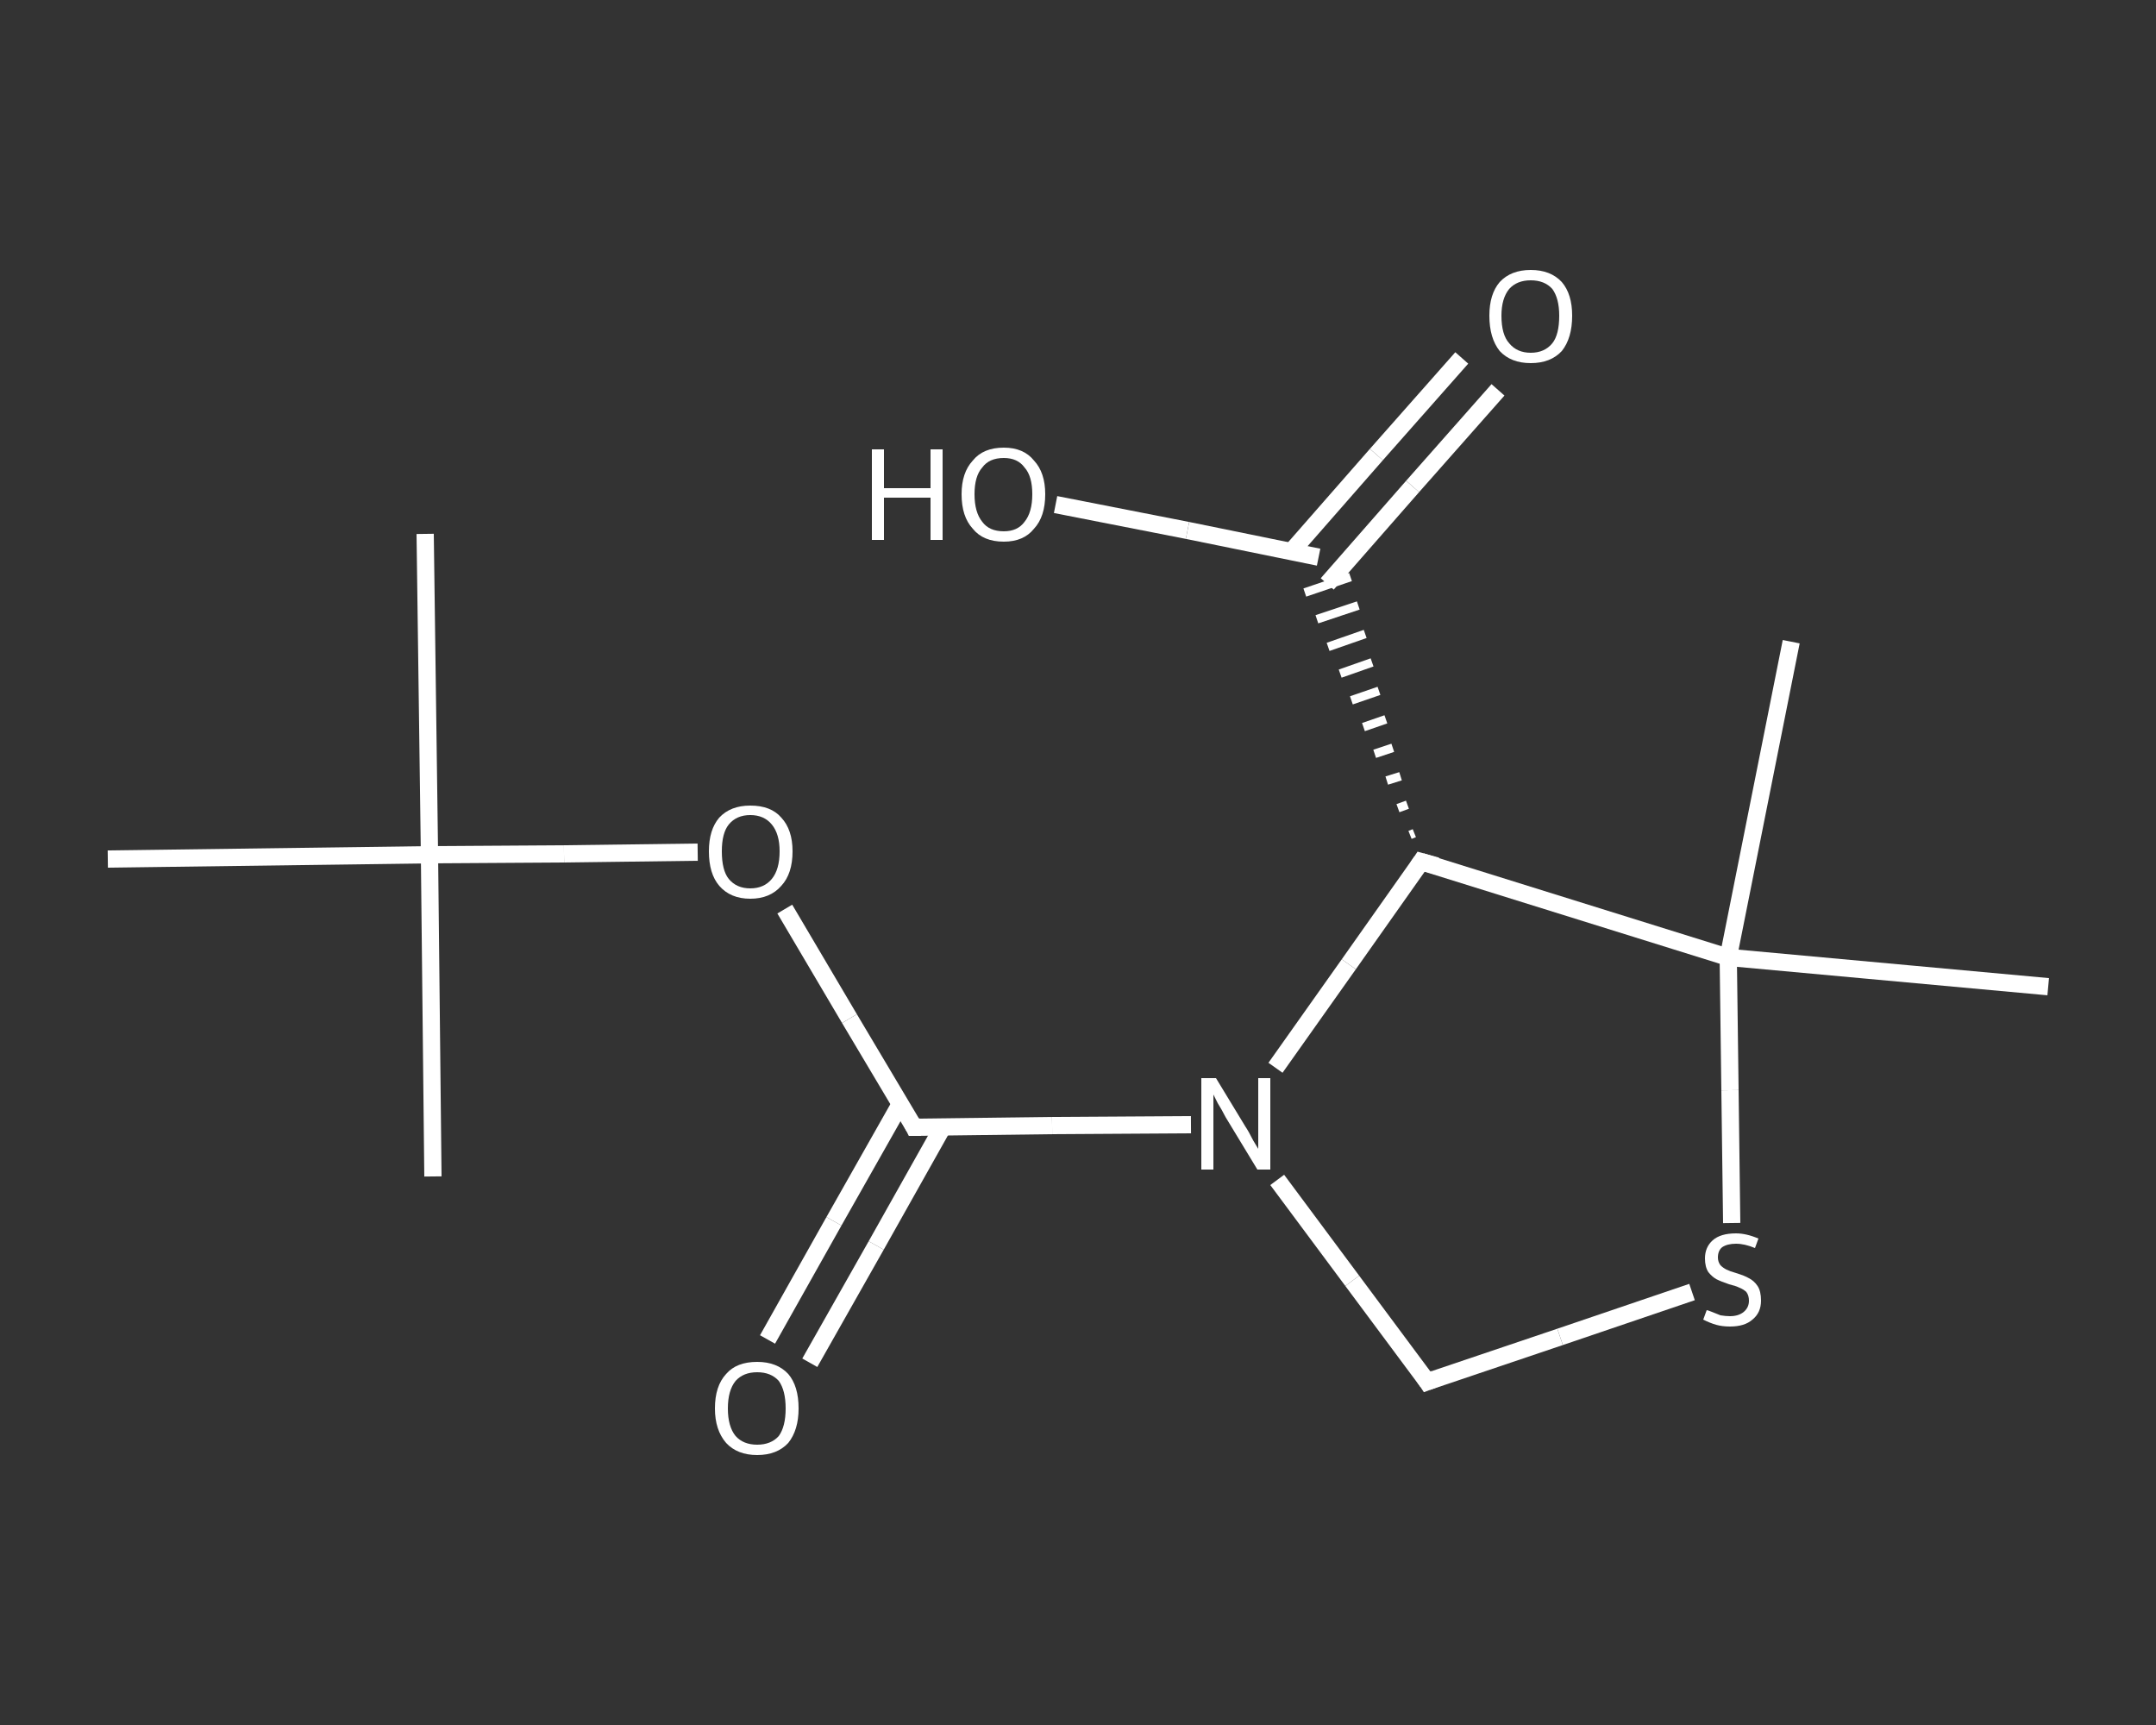<?xml version='1.0' encoding='iso-8859-1'?>
<svg version='1.1' baseProfile='full'
              xmlns='http://www.w3.org/2000/svg'
                      xmlns:rdkit='http://www.rdkit.org/xml'
                      xmlns:xlink='http://www.w3.org/1999/xlink'
                  xml:space='preserve'
width='250px' height='200px' viewBox='0 0 250 200'>
<rect x="0" y="0" width="250" height="200" fill="#333333" stroke="none"/>
<!-- END OF HEADER -->
<rect style='opacity:1.0;fill:transparent;stroke:none' width='250.0' height='200.0' x='0.0' y='0.0'> </rect>
<path class='bond-0 atom-0 atom-1' d='M 49.3,61.9 L 49.8,99.1' style='fill:none;fill-rule:evenodd;stroke:#FFFFFF;stroke-width:2.0px;stroke-linecap:butt;stroke-linejoin:miter;stroke-opacity:1' />
<path class='bond-1 atom-1 atom-2' d='M 49.8,99.1 L 50.2,136.4' style='fill:none;fill-rule:evenodd;stroke:#FFFFFF;stroke-width:2.0px;stroke-linecap:butt;stroke-linejoin:miter;stroke-opacity:1' />
<path class='bond-2 atom-1 atom-3' d='M 49.8,99.1 L 12.5,99.6' style='fill:none;fill-rule:evenodd;stroke:#FFFFFF;stroke-width:2.0px;stroke-linecap:butt;stroke-linejoin:miter;stroke-opacity:1' />
<path class='bond-3 atom-1 atom-4' d='M 49.8,99.1 L 65.4,99.0' style='fill:none;fill-rule:evenodd;stroke:#FFFFFF;stroke-width:2.0px;stroke-linecap:butt;stroke-linejoin:miter;stroke-opacity:1' />
<path class='bond-3 atom-1 atom-4' d='M 65.4,99.0 L 80.9,98.8' style='fill:none;fill-rule:evenodd;stroke:#FFFFFF;stroke-width:2.0px;stroke-linecap:butt;stroke-linejoin:miter;stroke-opacity:1' />
<path class='bond-4 atom-4 atom-5' d='M 91.0,105.4 L 98.5,118.1' style='fill:none;fill-rule:evenodd;stroke:#FFFFFF;stroke-width:2.0px;stroke-linecap:butt;stroke-linejoin:miter;stroke-opacity:1' />
<path class='bond-4 atom-4 atom-5' d='M 98.5,118.1 L 106.0,130.7' style='fill:none;fill-rule:evenodd;stroke:#FFFFFF;stroke-width:2.0px;stroke-linecap:butt;stroke-linejoin:miter;stroke-opacity:1' />
<path class='bond-5 atom-5 atom-6' d='M 104.4,128.0 L 96.7,141.6' style='fill:none;fill-rule:evenodd;stroke:#FFFFFF;stroke-width:2.0px;stroke-linecap:butt;stroke-linejoin:miter;stroke-opacity:1' />
<path class='bond-5 atom-5 atom-6' d='M 96.7,141.6 L 89.0,155.3' style='fill:none;fill-rule:evenodd;stroke:#FFFFFF;stroke-width:2.0px;stroke-linecap:butt;stroke-linejoin:miter;stroke-opacity:1' />
<path class='bond-5 atom-5 atom-6' d='M 109.3,130.7 L 101.6,144.4' style='fill:none;fill-rule:evenodd;stroke:#FFFFFF;stroke-width:2.0px;stroke-linecap:butt;stroke-linejoin:miter;stroke-opacity:1' />
<path class='bond-5 atom-5 atom-6' d='M 101.6,144.4 L 93.9,158.0' style='fill:none;fill-rule:evenodd;stroke:#FFFFFF;stroke-width:2.0px;stroke-linecap:butt;stroke-linejoin:miter;stroke-opacity:1' />
<path class='bond-6 atom-5 atom-7' d='M 106.0,130.7 L 122.0,130.5' style='fill:none;fill-rule:evenodd;stroke:#FFFFFF;stroke-width:2.0px;stroke-linecap:butt;stroke-linejoin:miter;stroke-opacity:1' />
<path class='bond-6 atom-5 atom-7' d='M 122.0,130.5 L 138.1,130.4' style='fill:none;fill-rule:evenodd;stroke:#FFFFFF;stroke-width:2.0px;stroke-linecap:butt;stroke-linejoin:miter;stroke-opacity:1' />
<path class='bond-7 atom-7 atom-8' d='M 148.1,136.8 L 156.8,148.5' style='fill:none;fill-rule:evenodd;stroke:#FFFFFF;stroke-width:2.0px;stroke-linecap:butt;stroke-linejoin:miter;stroke-opacity:1' />
<path class='bond-7 atom-7 atom-8' d='M 156.8,148.5 L 165.5,160.2' style='fill:none;fill-rule:evenodd;stroke:#FFFFFF;stroke-width:2.0px;stroke-linecap:butt;stroke-linejoin:miter;stroke-opacity:1' />
<path class='bond-8 atom-8 atom-9' d='M 165.5,160.2 L 180.9,155.0' style='fill:none;fill-rule:evenodd;stroke:#FFFFFF;stroke-width:2.0px;stroke-linecap:butt;stroke-linejoin:miter;stroke-opacity:1' />
<path class='bond-8 atom-8 atom-9' d='M 180.9,155.0 L 196.2,149.8' style='fill:none;fill-rule:evenodd;stroke:#FFFFFF;stroke-width:2.0px;stroke-linecap:butt;stroke-linejoin:miter;stroke-opacity:1' />
<path class='bond-9 atom-9 atom-10' d='M 200.8,141.8 L 200.6,126.4' style='fill:none;fill-rule:evenodd;stroke:#FFFFFF;stroke-width:2.0px;stroke-linecap:butt;stroke-linejoin:miter;stroke-opacity:1' />
<path class='bond-9 atom-9 atom-10' d='M 200.6,126.4 L 200.4,111.0' style='fill:none;fill-rule:evenodd;stroke:#FFFFFF;stroke-width:2.0px;stroke-linecap:butt;stroke-linejoin:miter;stroke-opacity:1' />
<path class='bond-10 atom-10 atom-11' d='M 200.4,111.0 L 207.7,74.4' style='fill:none;fill-rule:evenodd;stroke:#FFFFFF;stroke-width:2.0px;stroke-linecap:butt;stroke-linejoin:miter;stroke-opacity:1' />
<path class='bond-11 atom-10 atom-12' d='M 200.4,111.0 L 237.5,114.4' style='fill:none;fill-rule:evenodd;stroke:#FFFFFF;stroke-width:2.0px;stroke-linecap:butt;stroke-linejoin:miter;stroke-opacity:1' />
<path class='bond-12 atom-10 atom-13' d='M 200.4,111.0 L 164.8,99.9' style='fill:none;fill-rule:evenodd;stroke:#FFFFFF;stroke-width:2.0px;stroke-linecap:butt;stroke-linejoin:miter;stroke-opacity:1' />
<path class='bond-13 atom-13 atom-14' d='M 164.0,96.6 L 163.5,96.8' style='fill:none;fill-rule:evenodd;stroke:#FFFFFF;stroke-width:1.0px;stroke-linecap:butt;stroke-linejoin:miter;stroke-opacity:1' />
<path class='bond-13 atom-13 atom-14' d='M 163.2,93.3 L 162.1,93.7' style='fill:none;fill-rule:evenodd;stroke:#FFFFFF;stroke-width:1.0px;stroke-linecap:butt;stroke-linejoin:miter;stroke-opacity:1' />
<path class='bond-13 atom-13 atom-14' d='M 162.4,90.0 L 160.8,90.5' style='fill:none;fill-rule:evenodd;stroke:#FFFFFF;stroke-width:1.0px;stroke-linecap:butt;stroke-linejoin:miter;stroke-opacity:1' />
<path class='bond-13 atom-13 atom-14' d='M 161.5,86.7 L 159.4,87.4' style='fill:none;fill-rule:evenodd;stroke:#FFFFFF;stroke-width:1.0px;stroke-linecap:butt;stroke-linejoin:miter;stroke-opacity:1' />
<path class='bond-13 atom-13 atom-14' d='M 160.7,83.4 L 158.1,84.3' style='fill:none;fill-rule:evenodd;stroke:#FFFFFF;stroke-width:1.0px;stroke-linecap:butt;stroke-linejoin:miter;stroke-opacity:1' />
<path class='bond-13 atom-13 atom-14' d='M 159.9,80.1 L 156.7,81.2' style='fill:none;fill-rule:evenodd;stroke:#FFFFFF;stroke-width:1.0px;stroke-linecap:butt;stroke-linejoin:miter;stroke-opacity:1' />
<path class='bond-13 atom-13 atom-14' d='M 159.1,76.8 L 155.4,78.1' style='fill:none;fill-rule:evenodd;stroke:#FFFFFF;stroke-width:1.0px;stroke-linecap:butt;stroke-linejoin:miter;stroke-opacity:1' />
<path class='bond-13 atom-13 atom-14' d='M 158.3,73.5 L 154.0,75.0' style='fill:none;fill-rule:evenodd;stroke:#FFFFFF;stroke-width:1.0px;stroke-linecap:butt;stroke-linejoin:miter;stroke-opacity:1' />
<path class='bond-13 atom-13 atom-14' d='M 157.5,70.2 L 152.7,71.8' style='fill:none;fill-rule:evenodd;stroke:#FFFFFF;stroke-width:1.0px;stroke-linecap:butt;stroke-linejoin:miter;stroke-opacity:1' />
<path class='bond-13 atom-13 atom-14' d='M 156.6,66.9 L 151.3,68.7' style='fill:none;fill-rule:evenodd;stroke:#FFFFFF;stroke-width:1.0px;stroke-linecap:butt;stroke-linejoin:miter;stroke-opacity:1' />
<path class='bond-14 atom-14 atom-15' d='M 153.9,67.7 L 163.8,56.4' style='fill:none;fill-rule:evenodd;stroke:#FFFFFF;stroke-width:2.0px;stroke-linecap:butt;stroke-linejoin:miter;stroke-opacity:1' />
<path class='bond-14 atom-14 atom-15' d='M 163.8,56.4 L 173.7,45.2' style='fill:none;fill-rule:evenodd;stroke:#FFFFFF;stroke-width:2.0px;stroke-linecap:butt;stroke-linejoin:miter;stroke-opacity:1' />
<path class='bond-14 atom-14 atom-15' d='M 149.7,64.0 L 159.6,52.7' style='fill:none;fill-rule:evenodd;stroke:#FFFFFF;stroke-width:2.0px;stroke-linecap:butt;stroke-linejoin:miter;stroke-opacity:1' />
<path class='bond-14 atom-14 atom-15' d='M 159.6,52.7 L 169.5,41.5' style='fill:none;fill-rule:evenodd;stroke:#FFFFFF;stroke-width:2.0px;stroke-linecap:butt;stroke-linejoin:miter;stroke-opacity:1' />
<path class='bond-15 atom-14 atom-16' d='M 152.9,64.6 L 137.7,61.5' style='fill:none;fill-rule:evenodd;stroke:#FFFFFF;stroke-width:2.0px;stroke-linecap:butt;stroke-linejoin:miter;stroke-opacity:1' />
<path class='bond-15 atom-14 atom-16' d='M 137.7,61.5 L 122.4,58.5' style='fill:none;fill-rule:evenodd;stroke:#FFFFFF;stroke-width:2.0px;stroke-linecap:butt;stroke-linejoin:miter;stroke-opacity:1' />
<path class='bond-16 atom-13 atom-7' d='M 164.8,99.9 L 156.4,111.8' style='fill:none;fill-rule:evenodd;stroke:#FFFFFF;stroke-width:2.0px;stroke-linecap:butt;stroke-linejoin:miter;stroke-opacity:1' />
<path class='bond-16 atom-13 atom-7' d='M 156.4,111.8 L 147.9,123.8' style='fill:none;fill-rule:evenodd;stroke:#FFFFFF;stroke-width:2.0px;stroke-linecap:butt;stroke-linejoin:miter;stroke-opacity:1' />
<path d='M 105.7,130.1 L 106.0,130.7 L 106.8,130.7' style='fill:none;stroke:#FFFFFF;stroke-width:2.0px;stroke-linecap:butt;stroke-linejoin:miter;stroke-opacity:1;' />
<path d='M 165.1,159.6 L 165.5,160.2 L 166.3,159.9' style='fill:none;stroke:#FFFFFF;stroke-width:2.0px;stroke-linecap:butt;stroke-linejoin:miter;stroke-opacity:1;' />
<path d='M 166.6,100.4 L 164.8,99.9 L 164.4,100.5' style='fill:none;stroke:#FFFFFF;stroke-width:2.0px;stroke-linecap:butt;stroke-linejoin:miter;stroke-opacity:1;' />
<path class='atom-4' d='M 82.2 98.7
Q 82.2 96.2, 83.4 94.8
Q 84.7 93.4, 87.0 93.4
Q 89.4 93.4, 90.6 94.8
Q 91.9 96.2, 91.9 98.7
Q 91.9 101.3, 90.6 102.7
Q 89.3 104.2, 87.0 104.2
Q 84.7 104.2, 83.4 102.7
Q 82.2 101.3, 82.2 98.7
M 87.0 103.0
Q 88.6 103.0, 89.5 101.9
Q 90.4 100.8, 90.4 98.7
Q 90.4 96.7, 89.5 95.6
Q 88.6 94.5, 87.0 94.5
Q 85.4 94.5, 84.5 95.6
Q 83.7 96.6, 83.7 98.7
Q 83.7 100.9, 84.5 101.9
Q 85.4 103.0, 87.0 103.0
' fill='#FFFFFF'/>
<path class='atom-6' d='M 82.9 163.3
Q 82.9 160.7, 84.2 159.3
Q 85.4 157.9, 87.8 157.9
Q 90.1 157.9, 91.4 159.3
Q 92.6 160.7, 92.6 163.3
Q 92.6 165.8, 91.4 167.3
Q 90.1 168.7, 87.8 168.7
Q 85.5 168.7, 84.2 167.3
Q 82.9 165.8, 82.9 163.3
M 87.8 167.5
Q 89.4 167.5, 90.3 166.5
Q 91.1 165.4, 91.1 163.3
Q 91.1 161.2, 90.3 160.1
Q 89.4 159.1, 87.8 159.1
Q 86.2 159.1, 85.3 160.1
Q 84.4 161.2, 84.4 163.3
Q 84.4 165.4, 85.3 166.5
Q 86.2 167.5, 87.8 167.5
' fill='#FFFFFF'/>
<path class='atom-7' d='M 141.0 125.0
L 144.4 130.6
Q 144.8 131.2, 145.3 132.2
Q 145.9 133.2, 145.9 133.2
L 145.9 125.0
L 147.3 125.0
L 147.3 135.6
L 145.8 135.6
L 142.1 129.5
Q 141.7 128.7, 141.2 127.9
Q 140.8 127.1, 140.7 126.9
L 140.7 135.6
L 139.3 135.6
L 139.3 125.0
L 141.0 125.0
' fill='#FFFFFF'/>
<path class='atom-9' d='M 197.9 151.9
Q 198.0 151.9, 198.5 152.1
Q 199.0 152.3, 199.5 152.5
Q 200.1 152.6, 200.6 152.6
Q 201.6 152.6, 202.2 152.1
Q 202.8 151.6, 202.8 150.8
Q 202.8 150.2, 202.5 149.8
Q 202.2 149.5, 201.7 149.3
Q 201.3 149.1, 200.5 148.9
Q 199.6 148.6, 199.0 148.3
Q 198.5 148.0, 198.1 147.5
Q 197.7 146.9, 197.7 145.9
Q 197.7 144.6, 198.6 143.8
Q 199.5 143.0, 201.3 143.0
Q 202.5 143.0, 203.9 143.6
L 203.5 144.7
Q 202.3 144.2, 201.3 144.2
Q 200.3 144.2, 199.7 144.6
Q 199.2 145.0, 199.2 145.8
Q 199.2 146.3, 199.5 146.7
Q 199.8 147.0, 200.2 147.2
Q 200.6 147.4, 201.3 147.6
Q 202.3 147.9, 202.8 148.2
Q 203.4 148.5, 203.8 149.1
Q 204.2 149.7, 204.2 150.8
Q 204.2 152.2, 203.2 153.0
Q 202.3 153.8, 200.6 153.8
Q 199.7 153.8, 199.0 153.6
Q 198.3 153.4, 197.5 153.0
L 197.9 151.9
' fill='#FFFFFF'/>
<path class='atom-15' d='M 172.7 36.6
Q 172.7 34.1, 173.9 32.7
Q 175.2 31.3, 177.5 31.3
Q 179.8 31.3, 181.1 32.7
Q 182.3 34.1, 182.3 36.6
Q 182.3 39.2, 181.1 40.7
Q 179.8 42.1, 177.5 42.1
Q 175.2 42.1, 173.9 40.7
Q 172.7 39.2, 172.7 36.6
M 177.5 40.9
Q 179.1 40.9, 180.0 39.8
Q 180.8 38.8, 180.8 36.6
Q 180.8 34.6, 180.0 33.5
Q 179.1 32.5, 177.5 32.5
Q 175.9 32.5, 175.0 33.5
Q 174.1 34.6, 174.1 36.6
Q 174.1 38.8, 175.0 39.8
Q 175.9 40.9, 177.5 40.9
' fill='#FFFFFF'/>
<path class='atom-16' d='M 101.1 52.1
L 102.5 52.1
L 102.5 56.6
L 107.9 56.6
L 107.9 52.1
L 109.3 52.1
L 109.3 62.6
L 107.9 62.6
L 107.9 57.7
L 102.5 57.7
L 102.5 62.6
L 101.1 62.6
L 101.1 52.1
' fill='#FFFFFF'/>
<path class='atom-16' d='M 111.5 57.3
Q 111.5 54.8, 112.8 53.4
Q 114.0 51.9, 116.4 51.9
Q 118.7 51.9, 119.9 53.4
Q 121.2 54.8, 121.2 57.3
Q 121.2 59.9, 119.9 61.3
Q 118.7 62.8, 116.4 62.8
Q 114.0 62.8, 112.8 61.3
Q 111.5 59.9, 111.5 57.3
M 116.4 61.6
Q 118.0 61.6, 118.8 60.5
Q 119.7 59.4, 119.7 57.3
Q 119.7 55.2, 118.8 54.2
Q 118.0 53.1, 116.4 53.1
Q 114.7 53.1, 113.9 54.2
Q 113.0 55.2, 113.0 57.3
Q 113.0 59.4, 113.9 60.5
Q 114.7 61.6, 116.4 61.6
' fill='#FFFFFF'/>
</svg>
